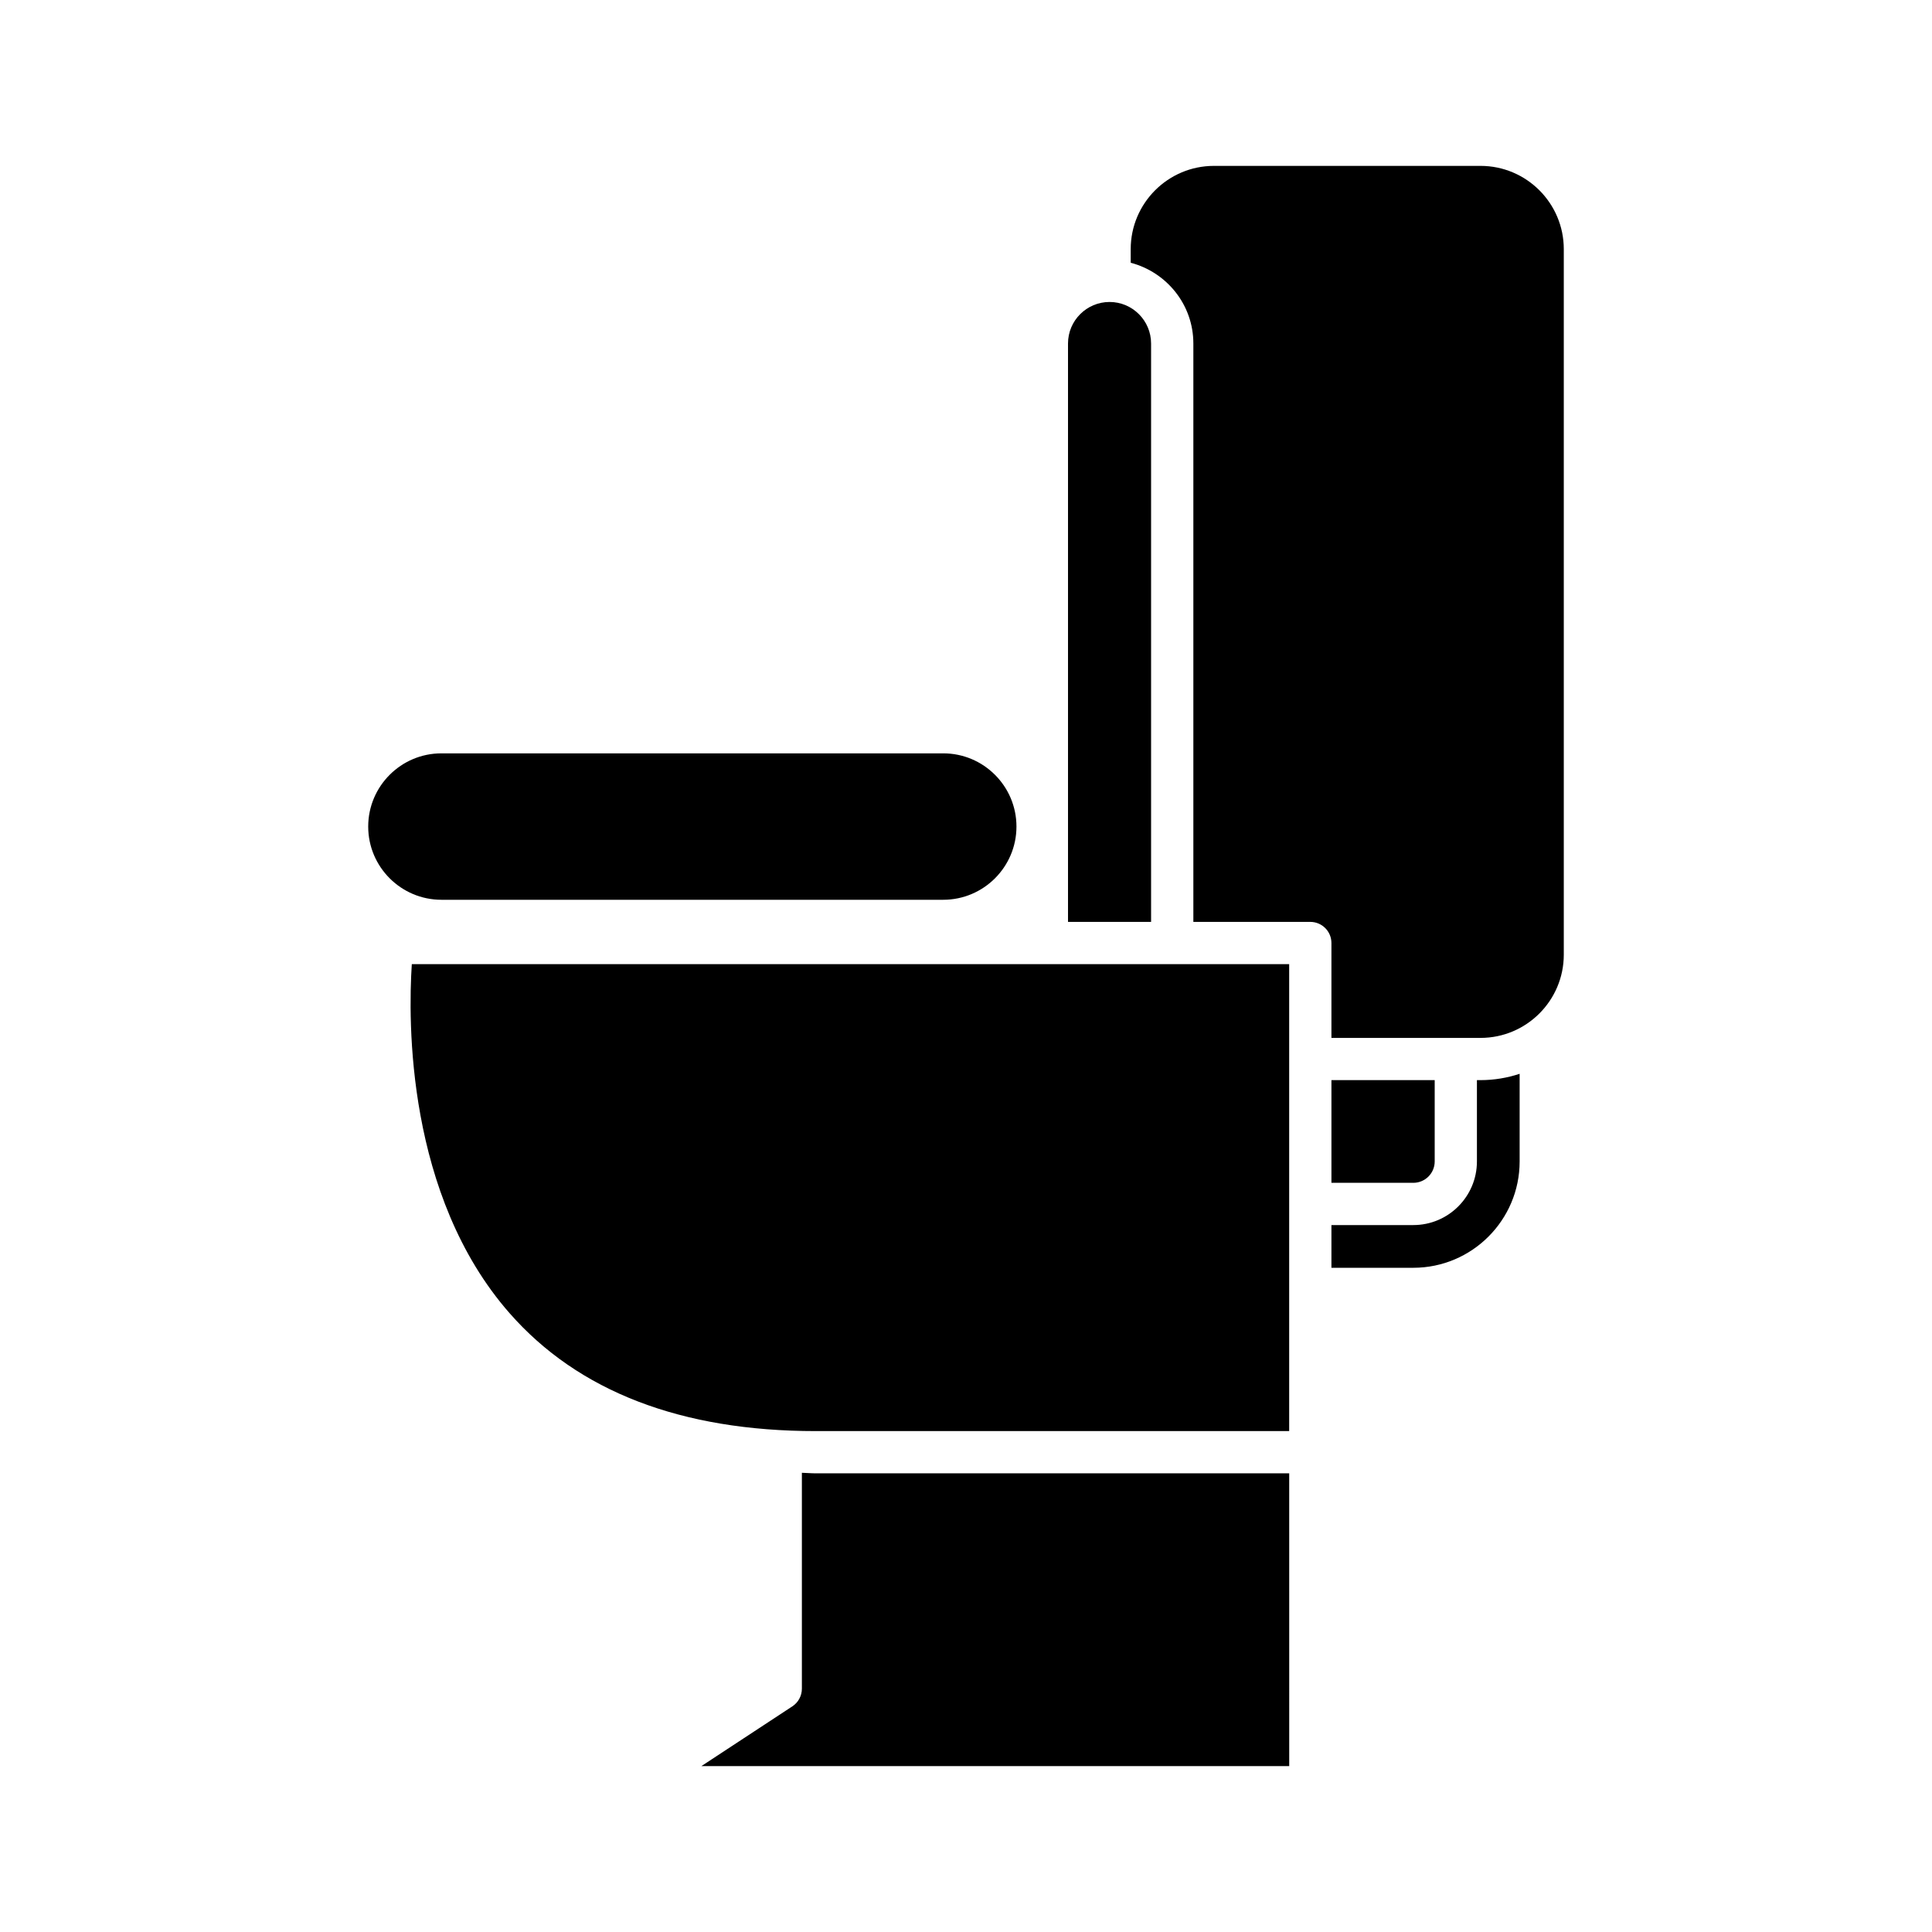 <?xml version="1.0" encoding="UTF-8"?>
<!-- Uploaded to: SVG Repo, www.svgrepo.com, Generator: SVG Repo Mixer Tools -->
<svg fill="#000000" width="800px" height="800px" version="1.1" viewBox="144 144 512 512" xmlns="http://www.w3.org/2000/svg">
 <g>
  <path d="m449.05 235.03c0-6.066-4.938-11.004-11.004-11.004-6.074 0-11.012 4.938-11.012 11.004v153.28h22.016z"/>
  <path d="m360.21 534.45c-1.27 0-2.449-0.117-3.703-0.145v57.215c0 1.887-0.949 3.644-2.523 4.68l-24.117 15.84h155.79l-0.004-77.59z"/>
  <path d="m279.04 492c18.191 20.742 45.5 31.254 81.164 31.254h125.44v-123.74h-232.51c-0.984 14.977-1.488 61.258 25.906 92.488z"/>
  <path d="m558.42 397v-186.98c0-12.164-9.895-22.059-22.059-22.059h-70.652c-12.164 0-22.059 9.895-22.059 22.059v3.613c9.523 2.5 16.602 11.102 16.602 21.398v153.28h30.992c3.094 0 5.598 2.508 5.598 5.598v25.145h39.52c12.164-0.004 22.059-9.895 22.059-22.059z"/>
  <path d="m524.21 451.8v-21.555h-27.367v27.215h21.707c3.125-0.004 5.66-2.543 5.66-5.66z"/>
  <path d="m546.72 451.8v-23.23c-3.266 1.074-6.746 1.676-10.363 1.676h-0.957v21.555c0 9.293-7.559 16.855-16.852 16.855h-21.707v11.32h21.707c15.535-0.004 28.172-12.645 28.172-28.176z"/>
  <path d="m260.98 382.45h132.99c10.699 0 19.402-8.707 19.402-19.402 0-10.699-8.703-19.402-19.402-19.402h-132.99c-10.699 0-19.402 8.703-19.402 19.402 0 10.695 8.703 19.402 19.402 19.402z"/>
 </g>
</svg>